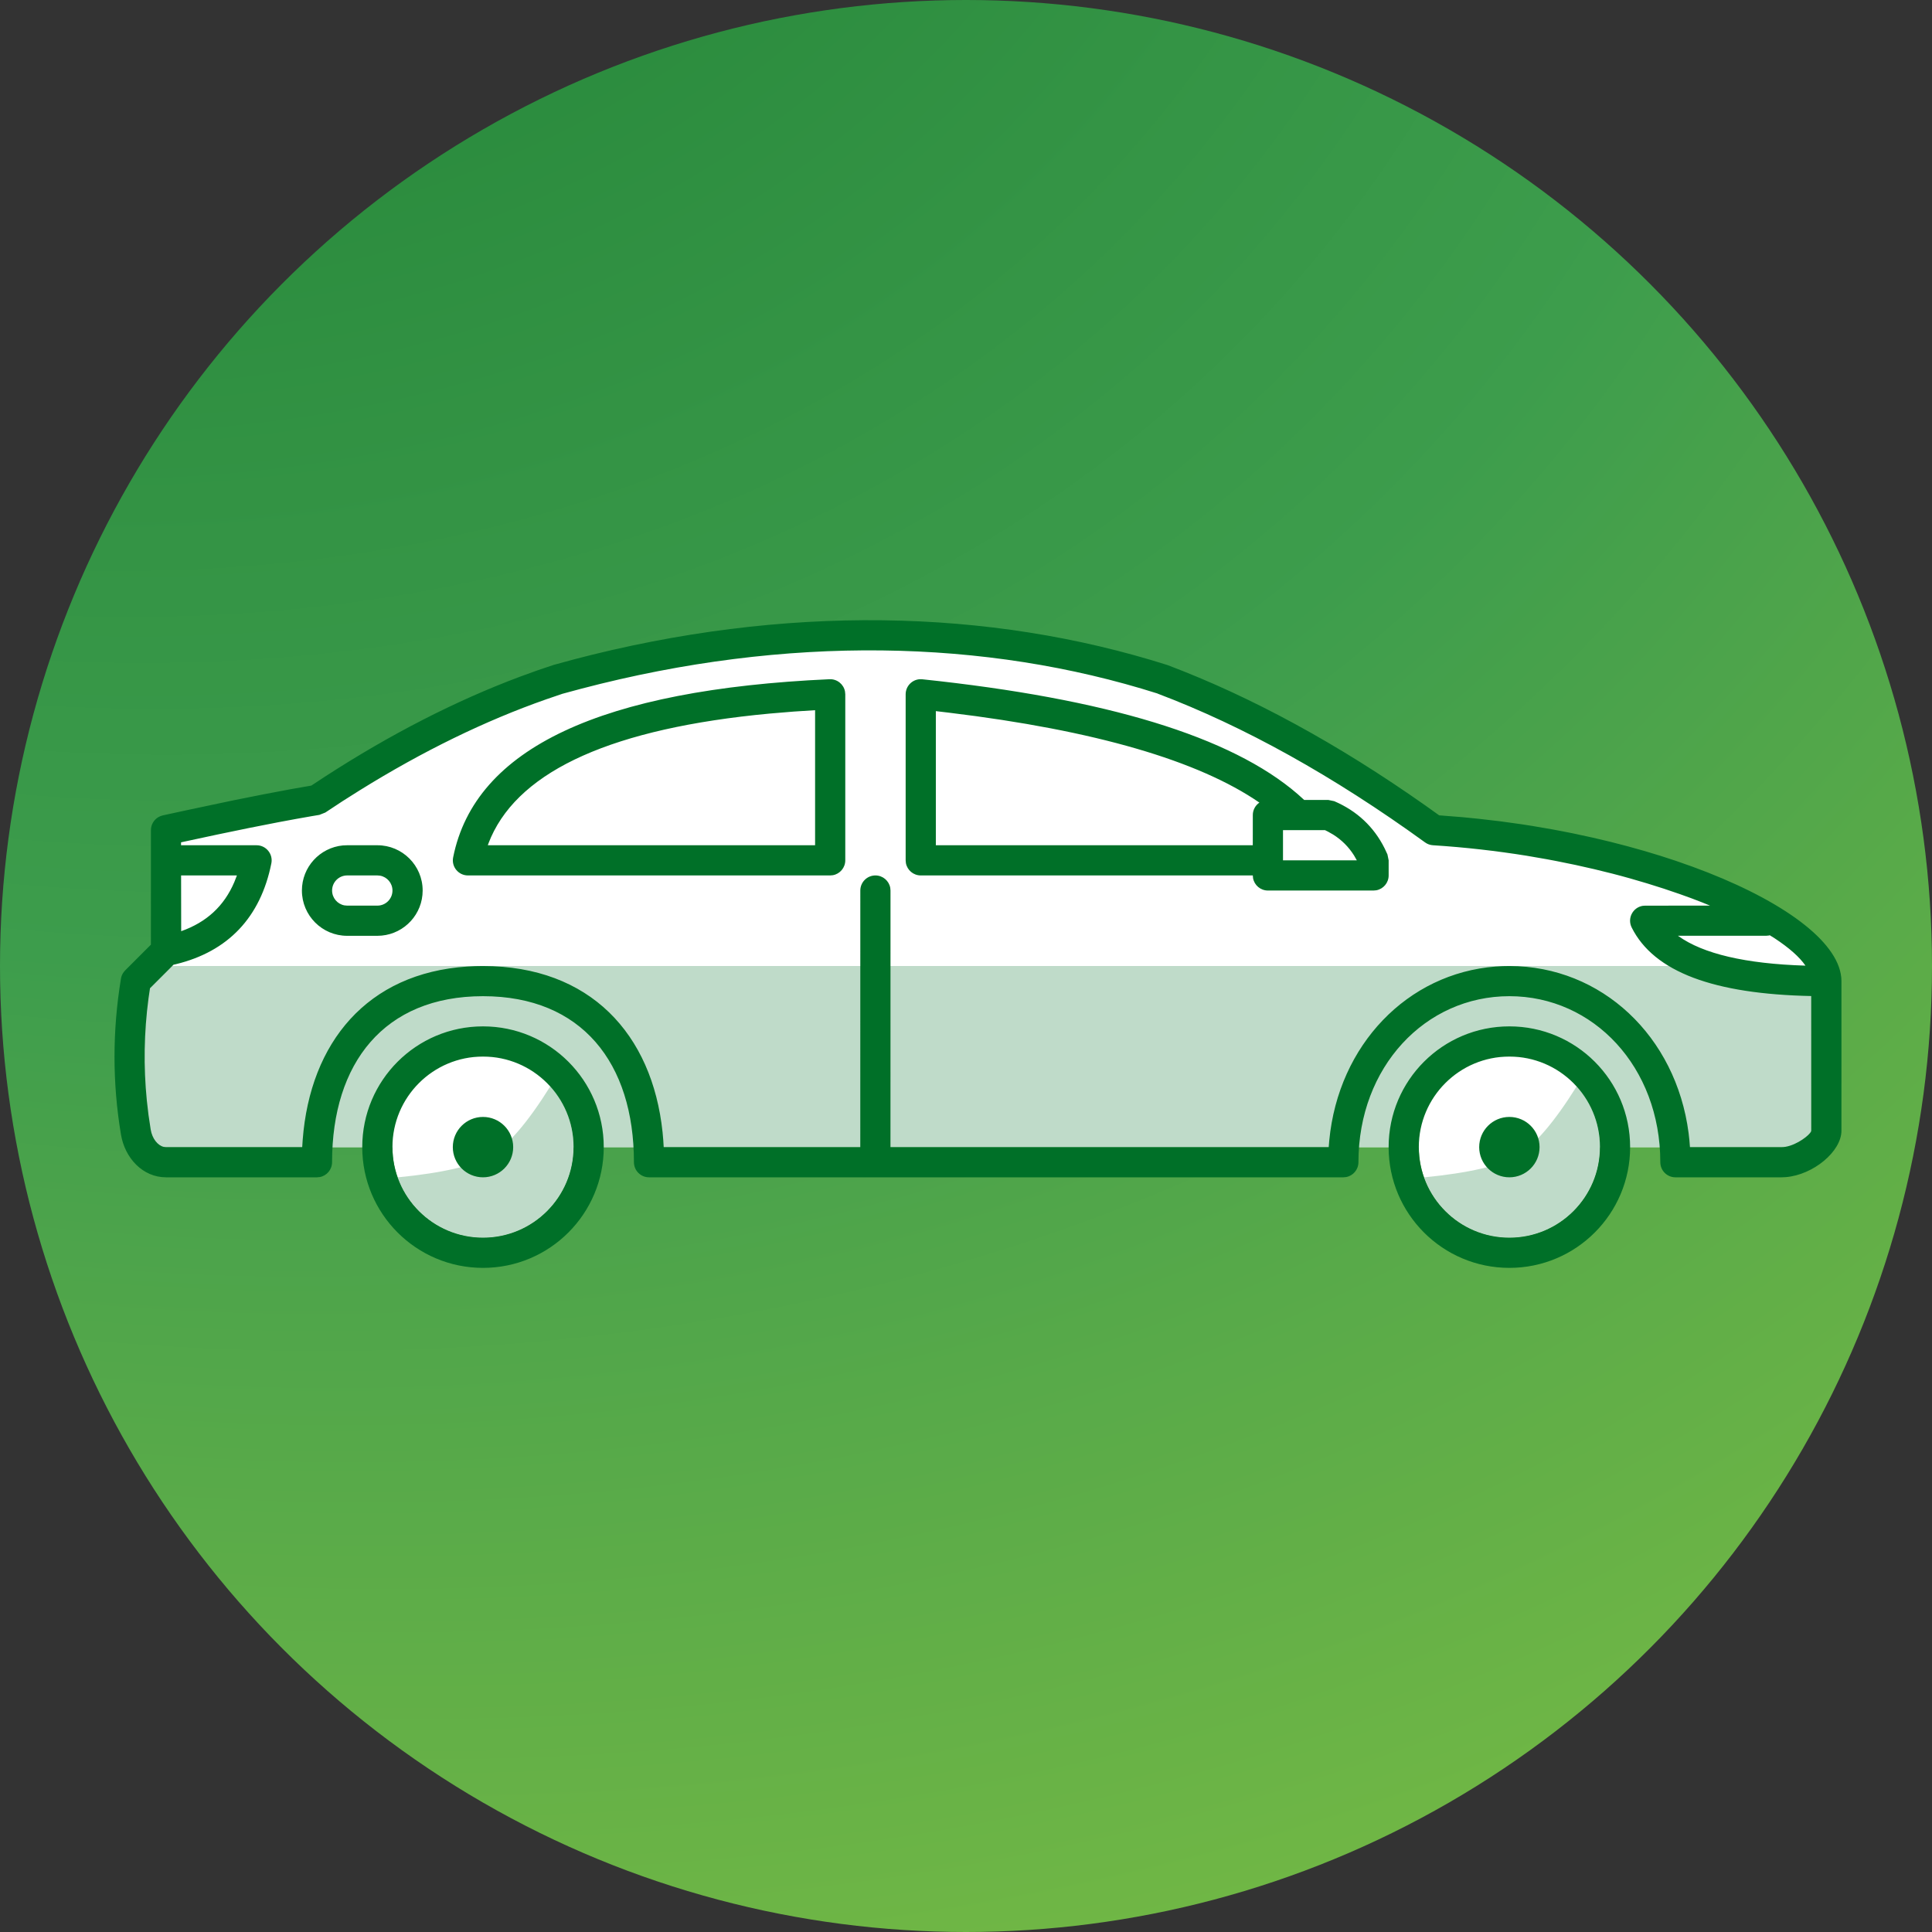 <svg xmlns="http://www.w3.org/2000/svg" width="64" height="64" viewBox="0 0 64 64">
    <rect x="0" y="0" width="64" height="64" fill="#333333" stroke="none"/>
    <defs>
        <radialGradient id="n6f6rwc1ja" cx="-16.723%" cy="-57.286%" r="199.806%" fx="-16.723%" fy="-57.286%" gradientTransform="rotate(40.42 .018 -.505) scale(1 .762)">
            <stop offset="0%" stop-color="#007028"/>
            <stop offset="12.283%" stop-color="#12792F"/>
            <stop offset="24.566%" stop-color="#1F8236"/>
            <stop offset="36.849%" stop-color="#2A8B3D"/>
            <stop offset="49.132%" stop-color="#349445"/>
            <stop offset="61.415%" stop-color="#3D9D4C"/>
            <stop offset="69.132%" stop-color="#4BA34B"/>
            <stop offset="76.849%" stop-color="#58AA49"/>
            <stop offset="84.566%" stop-color="#64B047"/>
            <stop offset="92.283%" stop-color="#70B745"/>
            <stop offset="100%" stop-color="#7BBD43"/>
        </radialGradient>
    </defs>
    <g fill="none" fill-rule="evenodd">
        <g>
            <g>
                <g fill="url(#n6f6rwc1ja)" transform="translate(-94 -2214) translate(94 2214)">
                    <circle cx="32" cy="32" r="32"/>
                </g>
                <g transform="translate(-94 -2214) translate(94 2214) translate(3.793 20.545)">
                    <circle cx="12.207" cy="17.455" r="3" fill="#FFF"/>
                    <circle cx="46.207" cy="17.455" r="3" fill="#FFF"/>
                    <path fill="#FFF" d="M1.207 17.455L0.207 14.455 1.207 11.455 2.207 6.455 7.207 5.455 15.207 1.455 24.207 0.455 33.207 1.455 40.207 4.455 45.207 7.455 49.207 7.455 55.207 10.455 56.207 11.455 56.207 17.455z"/>
                    <path fill="#BFDBC9" d="M1.207 11.455L56.207 11.455 56.207 17.455 49.207 17.455 49.207 16.455 48.207 14.455 45.207 14.455 43.207 15.455 43.207 17.455 15.207 17.455 15.207 15.455 13.207 14.455 11.207 14.455 9.207 15.455 9.207 17.455 1.207 17.455 0.207 14.455z"/>
                    <path fill="#BFDBC9" d="M9.379 18.457c.412 1.164 1.523 1.998 2.828 1.998 1.657 0 3-1.344 3-3 0-.774-.293-1.479-.773-2.01-.743 1.19-1.4 1.955-1.968 2.294-.555.33-1.584.57-3.087.718zM43.379 18.457c.412 1.164 1.523 1.998 2.828 1.998 1.657 0 3-1.344 3-3 0-.774-.293-1.479-.773-2.01-.743 1.19-1.4 1.955-1.968 2.294-.555.33-1.584.57-3.087.718z"/>
                    <path fill="#007028" fill-rule="nonzero" d="M12.207 13.455c2.21 0 4 1.79 4 4 0 2.209-1.79 4-4 4s-4-1.791-4-4c0-2.21 1.79-4 4-4zm34 0c2.21 0 4 1.79 4 4 0 2.209-1.79 4-4 4s-4-1.791-4-4c0-2.21 1.79-4 4-4zm-34 1c-1.657 0-3 1.343-3 3 0 1.656 1.343 3 3 3s3-1.344 3-3c0-1.657-1.343-3-3-3zm34 0c-1.657 0-3 1.343-3 3 0 1.656 1.343 3 3 3s3-1.344 3-3c0-1.657-1.343-3-3-3zM15.191 1.305c6.998-1.838 13.778-1.696 19.693.182 2.785 1.053 5.63 2.602 8.535 4.647l.462.33.77.061.542.054.714.083.704.098.347.054.686.118.338.064.334.066.657.142c.78.177 1.525.378 2.225.597l.517.168.554.195c2.795 1.021 4.685 2.338 4.914 3.546l.019.129.005.116v4.956c0 .686-.931 1.462-1.843 1.538l-.143.006h-3.514c-.276 0-.5-.224-.5-.5 0-3.153-2.21-5.5-5-5.5s-5 2.347-5 5.5c0 .245-.177.45-.41.492l-.09.008h-23c-.276 0-.5-.224-.5-.5 0-3.284-1.724-5.5-5-5.5s-5 2.216-5 5.5c0 .245-.177.45-.41.492l-.09.008h-5c-.771 0-1.363-.636-1.493-1.418-.285-1.71-.285-3.432 0-5.164.012-.077.043-.15.089-.213l.05-.059.853-.853.001-3.793c0-.176.092-.335.234-.424l.076-.039.082-.026.831-.18 1.513-.32 1.006-.2.894-.169.677-.118.456-.3c2.173-1.407 4.326-2.51 6.46-3.309l.58-.21.536-.18.639-.174zm-2.984 15.15c.552 0 1 .447 1 1 0 .552-.448 1-1 1s-1-.448-1-1c0-.553.448-1 1-1zm34 0c.552 0 1 .447 1 1 0 .552-.448 1-1 1s-1-.448-1-1c0-.553.448-1 1-1zM34.556 2.43C28.852.621 22.27.483 15.46 2.27l-.62.167-.534.182c-2.036.714-4.096 1.72-6.182 3.016l-.57.36-.57.376-.197.078-.245.041-.526.093-.576.107-.958.188-1.07.221-1.207.259-.001.097h2.502c.315 0 .552.29.49.599-.357 1.787-1.433 2.922-3.163 3.341l-.077.017-.78.78-.049.332c-.15 1.134-.168 2.264-.056 3.387l.056.482.072.48c.05.303.234.528.432.574l.075.009h4.512l.016-.243c.248-3.23 2.142-5.524 5.451-5.74l.264-.013.257-.004c3.543 0 5.608 2.248 5.95 5.51l.022.247.015.243 6.512-.001.001-8.5c0-.276.224-.5.5-.5.245 0 .45.177.492.41l.008.09-.001 8.5h14.517l.019-.225c.305-3.165 2.592-5.533 5.51-5.757l.232-.013.223-.004c3.056 0 5.521 2.328 5.938 5.532l.027.242.018.226h3.03c.375 0 .816-.303.948-.468l.03-.045.009-.031-.001-4.462c-3.211-.066-5.207-.791-5.946-2.27-.154-.308.04-.665.364-.718l.083-.006 2.149-.001-.27-.11-.363-.139-.378-.136-.524-.178-.546-.172-.566-.166-.29-.08-.296-.078-.605-.149-.621-.14-.638-.13-.324-.061-.658-.114c-.998-.16-2.038-.28-3.101-.347-.095-.006-.186-.039-.262-.095-3.038-2.201-6-3.847-8.858-4.928zm20.24 8.016l-.089.008h-2.915l.02.014c.808.577 2.205.914 4.203.975-.195-.285-.542-.59-1.015-.902l-.166-.104-.037.009zM8.708 7.455c.828 0 1.5.671 1.5 1.5 0 .78-.595 1.42-1.356 1.493l-.144.007h-1c-.828 0-1.5-.672-1.5-1.5 0-.78.595-1.42 1.355-1.494l.145-.006h1zm-4.653 1l-1.849-.001.003 1.848c.84-.297 1.421-.832 1.76-1.627l.086-.22zm4.653 0h-1c-.276 0-.5.223-.5.5 0 .245.177.45.41.492l.09.008h1c.276 0 .5-.224.5-.5 0-.246-.177-.45-.41-.492l-.09-.008zm17.965-6.5l.087.002c6.086.64 10.225 1.894 12.436 3.805l.213.192h.799l.197.041c.752.322 1.314.849 1.67 1.564l.093.2.04.196v.5c0 .245-.177.45-.41.492l-.09.008h-3.5c-.246 0-.45-.177-.492-.41l-.008-.09h-11c-.246 0-.45-.177-.492-.41l-.008-.09v-5.5c0-.268.208-.482.465-.5zm-2.988 0c.253-.011.47.167.514.407l.009.093v5.5c0 .245-.177.45-.41.492l-.09.008h-12c-.316 0-.552-.289-.49-.598.726-3.633 4.929-5.56 12.467-5.902zm16.413 5h-1.39v1h2.446l-.095-.166c-.177-.28-.404-.507-.685-.685l-.175-.1-.101-.05zm-12.89-3.943v4.443l10.499-.001.001-1c0-.17.086-.322.218-.412-2.02-1.39-5.45-2.394-10.28-2.978l-.438-.052zm-4-.031l-.71.046-.794.066c-5.181.484-8.234 1.869-9.23 4.092l-.074.178-.034.092h10.842V2.98z"/>
                </g>
            </g>
        </g>
    </g>
</svg>
